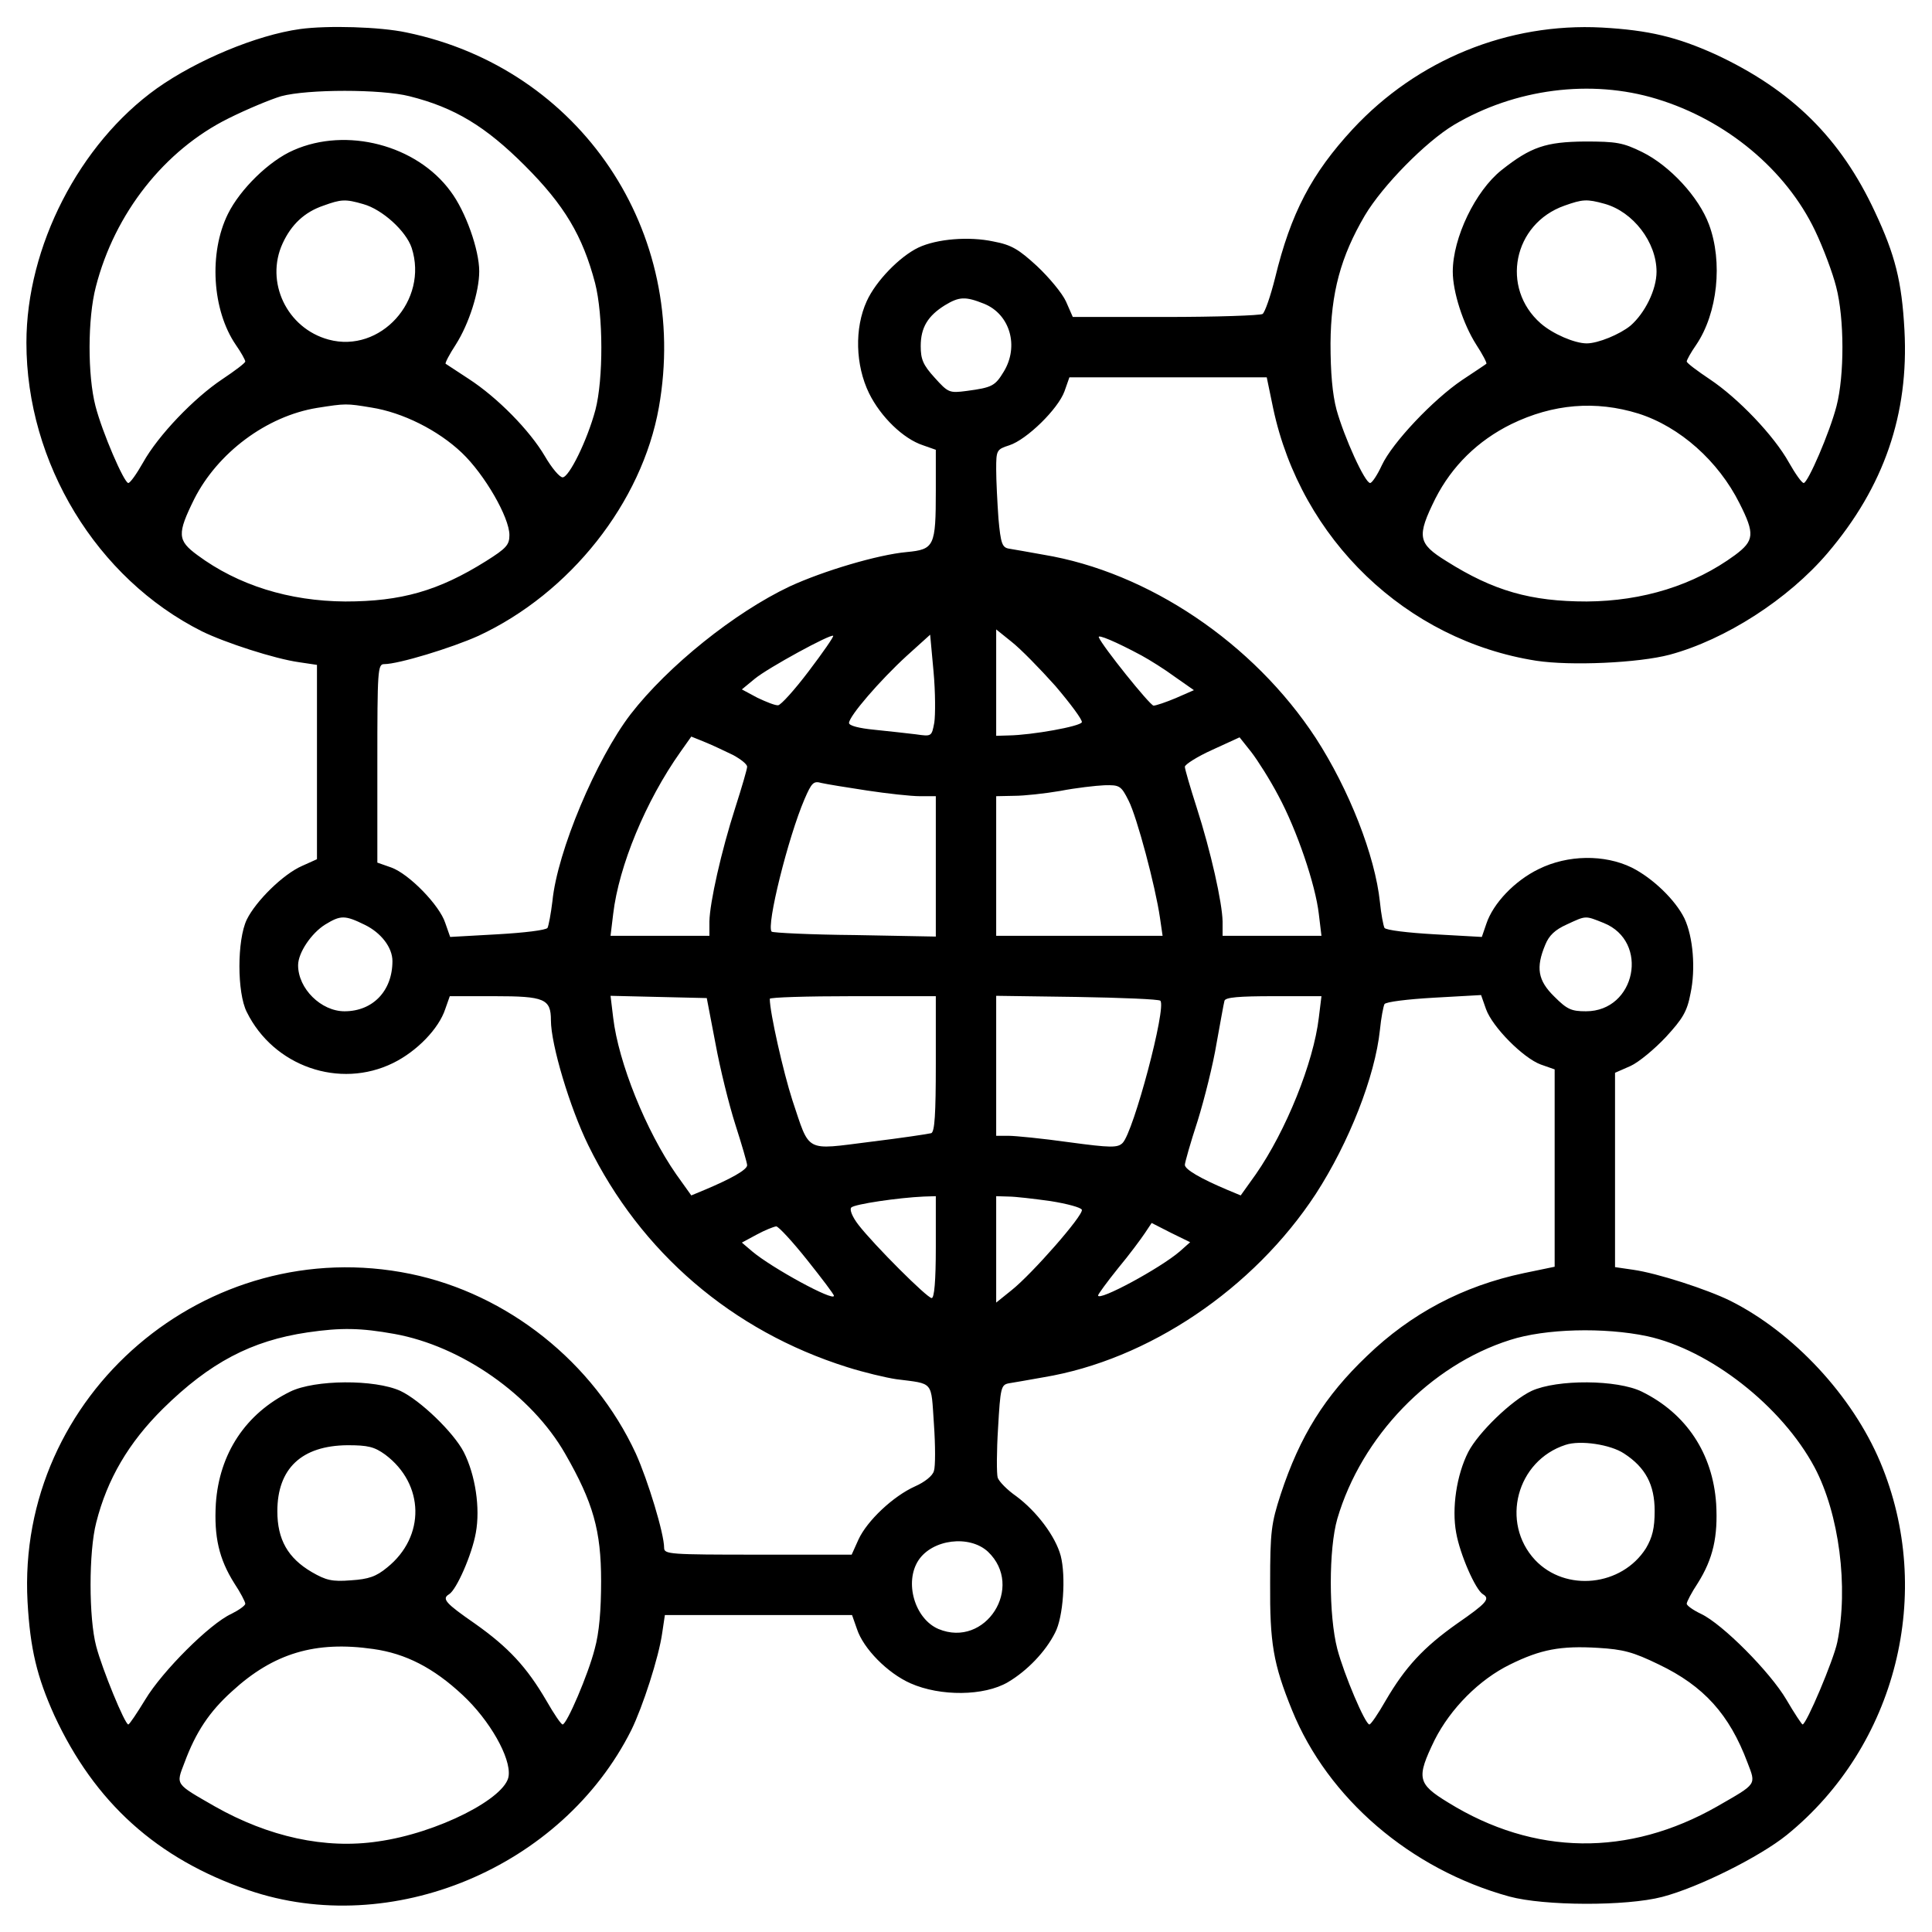 <?xml version="1.0" standalone="no"?>
<!DOCTYPE svg PUBLIC "-//W3C//DTD SVG 20010904//EN"
 "http://www.w3.org/TR/2001/REC-SVG-20010904/DTD/svg10.dtd">
<svg version="1.0" xmlns="http://www.w3.org/2000/svg"
 width="512pt" height="512pt" viewBox="0 0 512 512"
 preserveAspectRatio="xMidYMid meet">

<g transform="translate(0,512) scale(0.1,-0.1)"
fill="#000000" stroke="none">
<path d="M795 5043 c-115 -16 -273 -82 -379 -157 -206 -147 -346 -420 -346
-674 0 -319 186 -625 465 -765 61 -30 193 -73 258 -82 l47 -7 0 -258 0 -257
-40 -18 c-50 -22 -122 -93 -146 -142 -26 -54 -26 -194 0 -245 71 -144 246
-205 388 -135 63 31 121 91 138 143 l12 34 118 0 c133 0 150 -7 150 -64 0 -64
50 -231 99 -331 139 -284 381 -492 686 -588 44 -14 103 -28 130 -32 101 -13
92 -3 100 -119 4 -57 4 -113 0 -124 -3 -13 -25 -30 -50 -41 -58 -26 -127 -91
-150 -141 l-18 -40 -249 0 c-233 0 -248 1 -248 18 0 38 -43 179 -75 250 -112
242 -340 423 -597 476 -540 111 -1045 -321 -1015 -869 7 -125 25 -199 71 -301
107 -231 272 -380 514 -463 379 -130 832 59 1015 424 30 61 73 193 82 258 l7
47 248 0 248 0 13 -37 c17 -52 81 -117 142 -144 79 -35 195 -34 258 3 51 30
100 81 125 131 22 41 29 150 15 204 -14 52 -64 118 -118 158 -23 16 -45 38
-49 49 -3 10 -3 70 1 132 6 106 8 114 28 118 12 2 54 9 92 16 278 46 557 234
722 486 88 136 157 311 170 435 3 31 9 62 12 68 4 6 61 13 131 17 l125 7 13
-37 c17 -48 99 -130 145 -147 l37 -13 0 -261 0 -262 -82 -17 c-161 -34 -299
-107 -416 -220 -111 -106 -177 -211 -228 -366 -25 -77 -28 -99 -28 -235 -1
-159 8 -214 58 -337 95 -234 314 -422 576 -494 92 -25 309 -26 405 -1 96 25
258 106 330 164 291 236 393 643 248 988 -74 176 -230 344 -398 428 -61 30
-193 73 -257 82 l-48 7 0 258 0 257 41 18 c22 10 64 45 94 77 44 48 56 67 65
115 14 65 7 150 -16 199 -24 49 -84 107 -140 135 -72 35 -169 34 -246 -4 -64
-31 -121 -91 -139 -145 l-12 -35 -125 7 c-71 4 -129 11 -133 17 -3 6 -9 37
-12 68 -13 124 -82 299 -170 435 -165 252 -444 440 -722 486 -38 7 -79 14 -91
16 -18 3 -22 13 -28 80 -3 43 -6 101 -6 130 0 51 1 53 35 64 46 15 129 96 146
143 l13 37 261 0 262 0 17 -82 c74 -348 353 -615 697 -669 91 -14 271 -6 354
16 148 40 314 147 418 269 150 176 216 369 204 591 -7 130 -25 200 -78 313
-91 196 -221 324 -423 418 -102 46 -176 64 -301 71 -248 13 -489 -85 -660
-269 -109 -118 -164 -222 -206 -395 -12 -48 -27 -91 -33 -95 -6 -4 -122 -8
-257 -8 l-246 0 -18 41 c-10 22 -45 64 -77 94 -48 44 -67 56 -115 65 -65 14
-150 7 -199 -16 -50 -24 -113 -89 -137 -142 -33 -72 -30 -170 6 -244 31 -63
91 -121 143 -138 l34 -12 0 -108 c0 -148 -4 -156 -77 -163 -77 -7 -221 -50
-310 -91 -146 -69 -323 -211 -422 -339 -91 -119 -194 -363 -207 -495 -4 -33
-10 -65 -13 -71 -4 -6 -62 -13 -133 -17 l-125 -7 -13 37 c-15 47 -96 130 -143
147 l-37 13 0 263 c0 247 1 263 18 263 38 0 179 43 250 75 243 113 433 353
478 605 83 466 -208 899 -669 994 -70 15 -209 19 -282 9z m3595 -185 c185 -56
343 -188 420 -349 22 -46 47 -113 56 -149 22 -84 22 -235 1 -316 -18 -70 -76
-204 -87 -204 -5 0 -22 24 -39 54 -40 72 -135 171 -210 221 -33 22 -61 43 -61
47 0 4 11 24 25 44 57 84 71 220 34 319 -27 73 -104 156 -177 192 -51 25 -68
28 -152 28 -103 -1 -143 -14 -221 -76 -69 -55 -129 -179 -129 -269 0 -53 27
-138 62 -193 17 -26 29 -49 27 -51 -2 -2 -31 -21 -64 -43 -77 -52 -185 -166
-213 -226 -12 -26 -26 -47 -31 -47 -14 0 -69 122 -89 194 -11 41 -16 99 -16
176 1 134 27 230 91 339 47 79 161 195 236 240 162 96 363 122 537 69z m-3305
7 c120 -30 202 -80 306 -184 105 -105 153 -186 186 -311 22 -86 22 -255 1
-336 -22 -82 -70 -179 -87 -179 -8 0 -29 25 -47 56 -40 68 -125 155 -202 205
-31 20 -59 39 -61 40 -2 2 10 25 27 51 35 55 62 140 62 194 0 57 -36 159 -76
212 -90 123 -276 171 -416 109 -65 -28 -142 -104 -174 -169 -51 -103 -42 -255
21 -347 14 -20 25 -40 25 -44 0 -4 -28 -25 -61 -47 -75 -50 -170 -149 -210
-221 -17 -30 -34 -54 -39 -54 -11 0 -69 134 -87 204 -21 81 -21 232 1 316 50
195 182 362 351 446 50 25 113 51 140 59 70 19 266 19 340 0z m-122 -286 c50
-14 113 -71 128 -116 45 -139 -83 -280 -220 -243 -111 30 -169 153 -122 255
23 50 58 83 108 100 47 17 58 18 106 4z m3289 1 c76 -21 138 -102 138 -180 0
-48 -31 -110 -69 -143 -28 -23 -86 -47 -116 -47 -32 0 -90 25 -122 53 -107 94
-73 264 63 312 48 17 59 18 106 5z m-1644 -265 c69 -28 93 -113 52 -180 -23
-38 -31 -42 -98 -51 -46 -6 -49 -5 -85 35 -31 34 -37 49 -37 84 0 49 19 80 64
108 38 23 54 24 104 4z m-1624 -275 c83 -13 177 -60 240 -120 60 -57 126 -171
126 -218 0 -26 -8 -35 -62 -69 -126 -79 -225 -107 -373 -107 -149 1 -284 43
-392 123 -53 39 -54 56 -8 149 62 122 191 219 325 241 76 12 78 12 144 1z
m3358 -16 c110 -35 212 -126 268 -238 41 -81 39 -99 -12 -137 -109 -80 -244
-122 -393 -123 -148 0 -247 28 -372 107 -76 47 -79 65 -29 166 44 86 112 153
201 197 111 54 224 63 337 28z m-1545 -722 c40 -47 72 -90 70 -96 -4 -11 -132
-34 -194 -35 l-33 -1 0 141 0 141 41 -33 c23 -18 75 -71 116 -117z m-654 39
c-37 -49 -74 -90 -81 -90 -7 -1 -32 9 -55 20 l-41 22 34 28 c35 29 202 120
208 114 2 -2 -27 -44 -65 -94z m333 -136 c-7 -37 -7 -37 -49 -31 -23 3 -72 8
-109 12 -42 4 -68 11 -68 18 0 18 82 113 153 178 l62 56 9 -98 c5 -54 5 -115
2 -135z m549 178 c22 -12 62 -37 89 -57 l50 -35 -48 -21 c-26 -11 -53 -20 -59
-20 -10 1 -136 158 -145 181 -4 9 44 -11 113 -48z m-1082 -264 c20 -11 37 -24
37 -31 0 -6 -14 -54 -31 -107 -38 -118 -68 -253 -69 -303 l0 -38 -131 0 -131
0 7 58 c15 127 86 299 178 429 l29 41 37 -15 c20 -8 53 -24 74 -34z m1445
-108 c49 -91 98 -235 107 -313 l7 -58 -131 0 -131 0 0 38 c-1 50 -31 185 -69
303 -17 53 -31 101 -31 107 0 6 33 27 73 45 l72 33 31 -39 c17 -22 50 -74 72
-116z m-1090 14 c53 -8 116 -15 140 -15 l42 0 0 -186 0 -186 -214 4 c-118 1
-217 6 -221 9 -15 15 44 251 87 351 19 44 24 49 45 43 13 -3 68 -12 121 -20z
m693 -27 c22 -43 71 -227 83 -310 l7 -48 -220 0 -221 0 0 185 0 185 48 1 c26
0 81 6 122 13 41 8 94 14 117 15 40 1 44 -1 64 -41z m-2024 -329 c43 -21 73
-60 73 -96 0 -79 -52 -133 -127 -133 -62 0 -123 60 -123 122 0 33 35 85 72
108 41 25 52 25 105 -1z m3283 5 c122 -49 85 -234 -47 -234 -39 0 -50 5 -84
39 -44 43 -49 77 -24 137 10 25 26 40 57 54 52 24 48 24 98 4z m-2354 -319
c12 -66 36 -163 53 -216 17 -53 31 -101 31 -107 0 -12 -43 -36 -112 -65 l-36
-15 -40 56 c-80 115 -153 296 -167 415 l-7 58 127 -3 128 -3 23 -120z m584
-54 c0 -134 -3 -180 -12 -184 -7 -2 -80 -13 -162 -23 -175 -22 -159 -30 -206
110 -24 74 -60 233 -60 269 0 4 99 7 220 7 l220 0 0 -179z m595 167 c17 -17
-71 -348 -100 -377 -13 -13 -31 -13 -142 2 -71 10 -143 17 -160 17 l-33 0 0
186 0 185 214 -3 c118 -2 217 -6 221 -10z m420 -45 c-14 -119 -87 -300 -167
-415 l-40 -56 -36 15 c-71 30 -112 54 -112 66 0 6 15 59 34 117 18 58 41 150
50 205 10 55 19 106 21 113 3 9 38 12 131 12 l126 0 -7 -57z m-1015 -608 c0
-90 -4 -135 -11 -135 -12 0 -153 141 -194 194 -17 22 -24 41 -19 46 9 9 125
26 192 29 l32 1 0 -135z m304 122 c44 -7 81 -17 83 -23 5 -14 -132 -170 -186
-213 l-41 -33 0 141 0 141 33 -1 c17 0 68 -6 111 -12z m343 -133 c-52 -45
-217 -134 -217 -117 0 3 24 36 53 72 30 36 61 78 71 93 l18 27 51 -26 51 -25
-27 -24z m-988 -23 c39 -49 71 -91 71 -95 0 -16 -165 74 -217 118 l-27 23 39
21 c22 12 45 21 52 22 6 0 43 -40 82 -89z m-1094 -196 c178 -32 364 -162 453
-318 74 -129 95 -203 95 -337 0 -77 -5 -137 -17 -180 -17 -67 -74 -200 -85
-200 -4 0 -23 28 -43 63 -52 89 -100 141 -189 204 -78 54 -89 66 -69 78 20 12
61 106 71 163 12 65 -1 153 -32 214 -27 52 -115 137 -168 162 -68 31 -227 30
-292 -2 -118 -58 -188 -164 -197 -297 -5 -87 8 -146 49 -211 16 -24 29 -49 29
-54 0 -5 -17 -17 -37 -27 -57 -26 -183 -152 -228 -227 -22 -36 -42 -66 -45
-66 -9 0 -69 146 -85 207 -20 75 -20 251 0 328 29 115 86 212 177 302 124 122
234 180 383 202 89 13 141 12 230 -4z m3320 -6 c166 -36 357 -185 444 -348 65
-123 90 -317 60 -463 -10 -48 -82 -218 -92 -218 -2 0 -22 30 -43 66 -43 73
-169 200 -226 227 -21 10 -38 22 -38 27 0 5 13 30 29 54 41 65 54 124 49 211
-9 133 -79 239 -197 297 -65 32 -224 33 -292 2 -53 -25 -141 -110 -168 -162
-31 -61 -44 -149 -32 -214 10 -57 51 -151 71 -163 20 -12 9 -24 -69 -78 -89
-63 -137 -115 -189 -204 -20 -35 -39 -63 -43 -63 -11 0 -67 132 -85 200 -23
89 -23 265 0 345 64 218 246 407 458 474 93 30 249 34 363 10z m-61 -311 c57
-37 81 -83 81 -152 0 -46 -6 -70 -23 -99 -64 -101 -213 -117 -294 -31 -92 99
-49 263 81 305 39 13 119 1 155 -23z m-3283 -3 c104 -78 107 -217 5 -299 -29
-24 -49 -31 -96 -34 -50 -4 -66 0 -104 22 -63 37 -91 86 -91 161 0 113 64 174
186 175 54 0 71 -4 100 -25z m1597 -257 c98 -93 -6 -257 -131 -205 -63 27 -91
124 -53 182 37 56 135 68 184 23z m-1629 -258 c86 -12 160 -50 237 -122 72
-67 128 -166 122 -214 -6 -59 -189 -152 -346 -174 -140 -21 -290 12 -433 93
-106 61 -103 56 -80 116 30 81 66 135 126 189 110 101 221 134 374 112z m3407
-41 c119 -57 187 -132 235 -260 23 -60 26 -55 -80 -116 -235 -134 -485 -131
-713 10 -82 50 -85 65 -36 166 42 83 118 160 200 200 81 40 134 50 233 44 67
-4 93 -11 161 -44z"/>
</g>
</svg>
